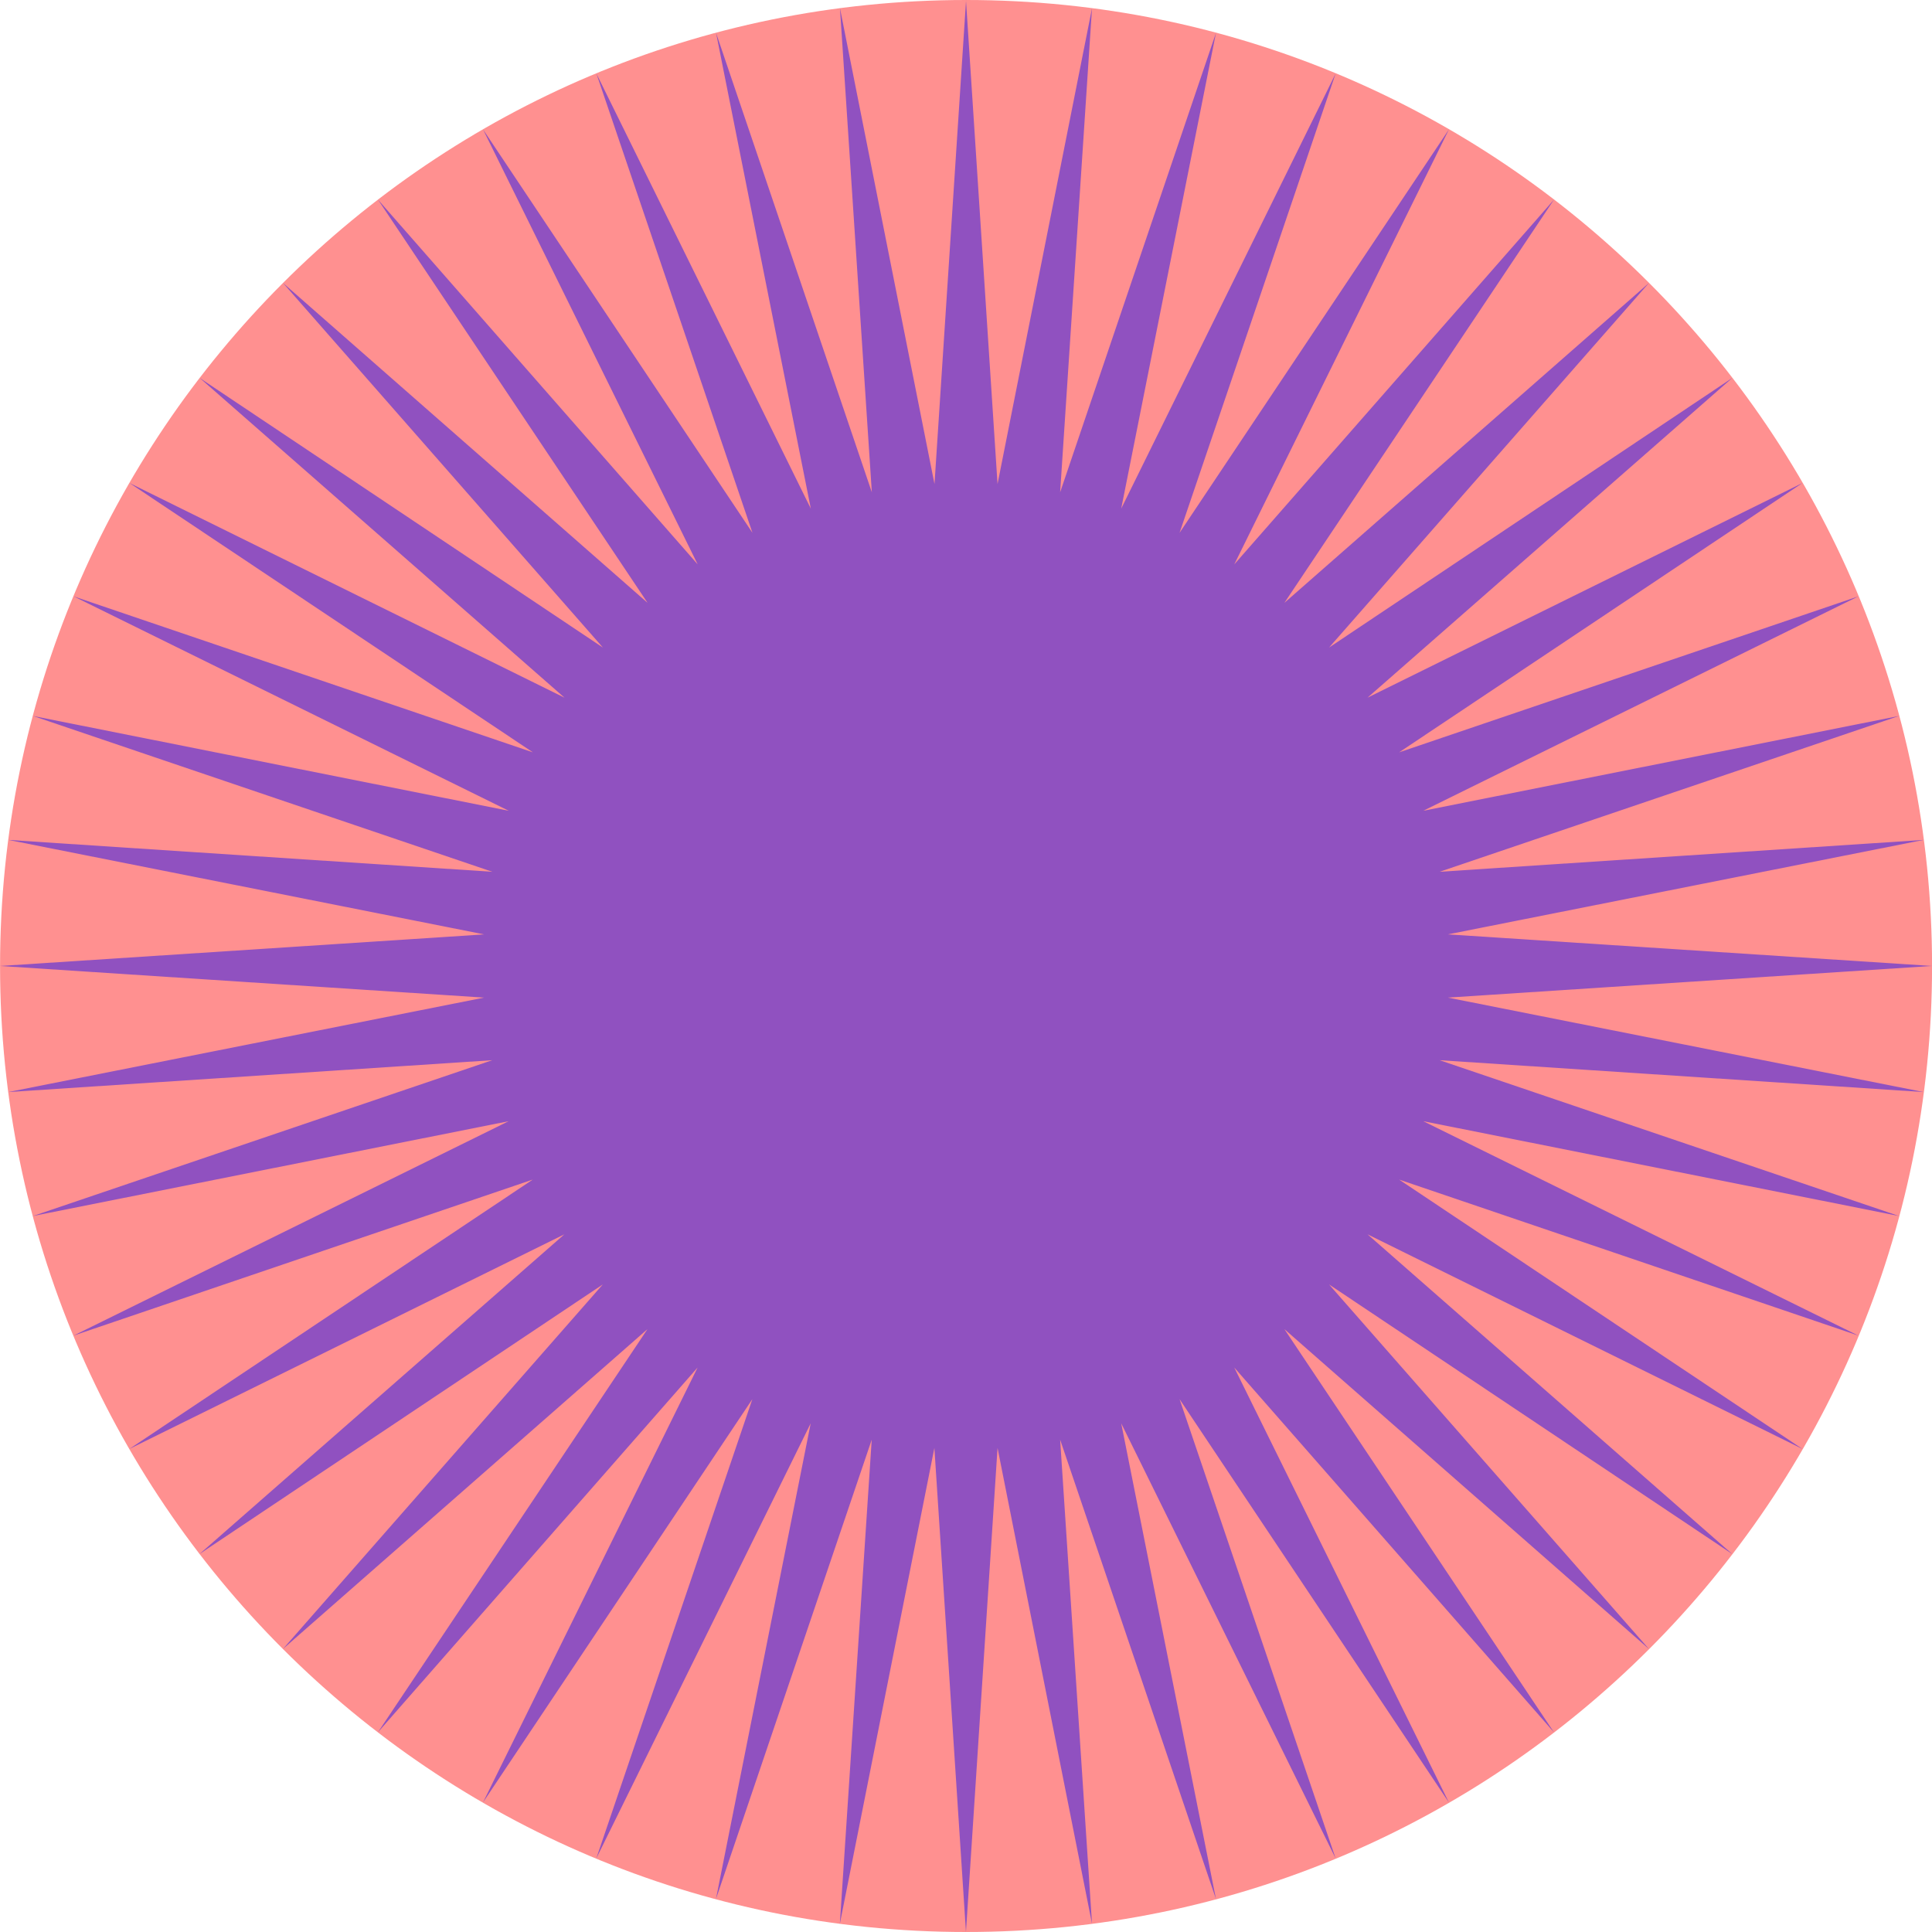 <?xml version="1.0" encoding="UTF-8" standalone="no"?>
<!-- Created with Inkscape (http://www.inkscape.org/) -->
<svg
    xmlns:inkscape="http://www.inkscape.org/namespaces/inkscape"
    xmlns:rdf="http://www.w3.org/1999/02/22-rdf-syntax-ns#"
    xmlns="http://www.w3.org/2000/svg"
    xmlns:cc="http://creativecommons.org/ns#"
    xmlns:dc="http://purl.org/dc/elements/1.1/"
    xmlns:sodipodi="http://sodipodi.sourceforge.net/DTD/sodipodi-0.dtd"
    xmlns:svg="http://www.w3.org/2000/svg"
    xmlns:ns1="http://sozi.baierouge.fr"
    xmlns:xlink="http://www.w3.org/1999/xlink"
    id="svg2"
    sodipodi:docname="Új dokumentum 1"
    viewBox="0 0 1000 1000"
    version="1.1"
    inkscape:version="0.48.4 r9939"
  >
  <sodipodi:namedview
      id="base"
      bordercolor="#666666"
      inkscape:pageshadow="2"
      inkscape:window-y="-4"
      fit-margin-left="0"
      pagecolor="#ffffff"
      fit-margin-top="0"
      inkscape:window-maximized="1"
      inkscape:zoom="0.5"
      inkscape:window-x="-4"
      inkscape:window-height="980"
      showgrid="false"
      borderopacity="1.0"
      inkscape:current-layer="layer1"
      inkscape:cx="704.10039"
      inkscape:cy="860.39241"
      fit-margin-right="0"
      fit-margin-bottom="0"
      inkscape:window-width="1400"
      inkscape:pageopacity="0.0"
      inkscape:document-units="px"
  />
  <g
      id="layer1"
      inkscape:label="1. réteg"
      inkscape:groupmode="layer"
      transform="translate(1128.6 556.22)"
    >
    <path
        id="path2985"
        style="opacity:.435;fill:#ff0000"
        inkscape:connector-curvature="0"
        d="m-628.55-556.22c-276.14 0-500.02 223.88-500.02 500.02s223.88 499.98 500.02 499.98 499.98-223.83 499.98-499.98c0-276.14-223.83-500.02-499.98-500.02z"
    />
    <path
        id="path2990"
        style="opacity:.435;fill:#0000ff"
        inkscape:connector-curvature="0"
        d="m-628.56-556.22-16.347 250.53-48.925-246.26 16.494 250.53-80.626-237.75 49.042 246.21-110.98-225.18 80.772 237.7-139.44-208.77 111.1 225.12-165.49-188.8 139.55 208.71-188.71-165.58 165.58 188.71-208.71-139.55 188.83 165.49-225.15-111.1 208.8 139.41-237.72-80.743 225.21 110.98-246.23-49.072 237.75 80.655-250.5-16.494 246.23 48.896-250.53 16.347 250.53 16.377l-246.33 48.889 250.53-16.493-237.73 80.655 246.21-49.072-225.21 110.98 237.72-80.772-208.82 139.43 225.17-111.09-188.87 165.49 208.76-139.55-165.58 188.71 188.71-165.58-139.55 208.71 165.49-188.83-111.1 225.15 139.44-208.77-80.772 237.7 110.98-225.21-49.042 246.23 80.626-237.75-16.494 250.53 48.925-246.26 16.347 250.53 16.347-250.53 48.896 246.26-16.494-250.53 80.655 237.75-49.042-246.23 110.98 225.21-80.772-237.7 139.41 208.77-111.1-225.15 165.49 188.83-139.55-208.71 188.71 165.58-165.59-188.71 208.71 139.55-188.79-165.49 225.12 111.09-208.78-139.43 237.73 80.77-225.21-110.98 246.23 49.072-237.78-80.655 250.53 16.494-246.26-48.896 250.53-16.377-250.53-16.347 246.26-48.896-250.53 16.494 237.78-80.655-246.23 49.072 225.21-110.98-237.72 80.743 208.77-139.41-225.12 111.1 188.8-165.49-208.71 139.55 165.58-188.71-188.71 165.58 139.55-208.71-165.49 188.8 111.1-225.12-139.41 208.77 80.772-237.7-110.98 225.18 49.042-246.21-80.655 237.75 16.494-250.53-48.896 246.26-16.347-250.53z"
    />
  </g
  >
</svg
>
